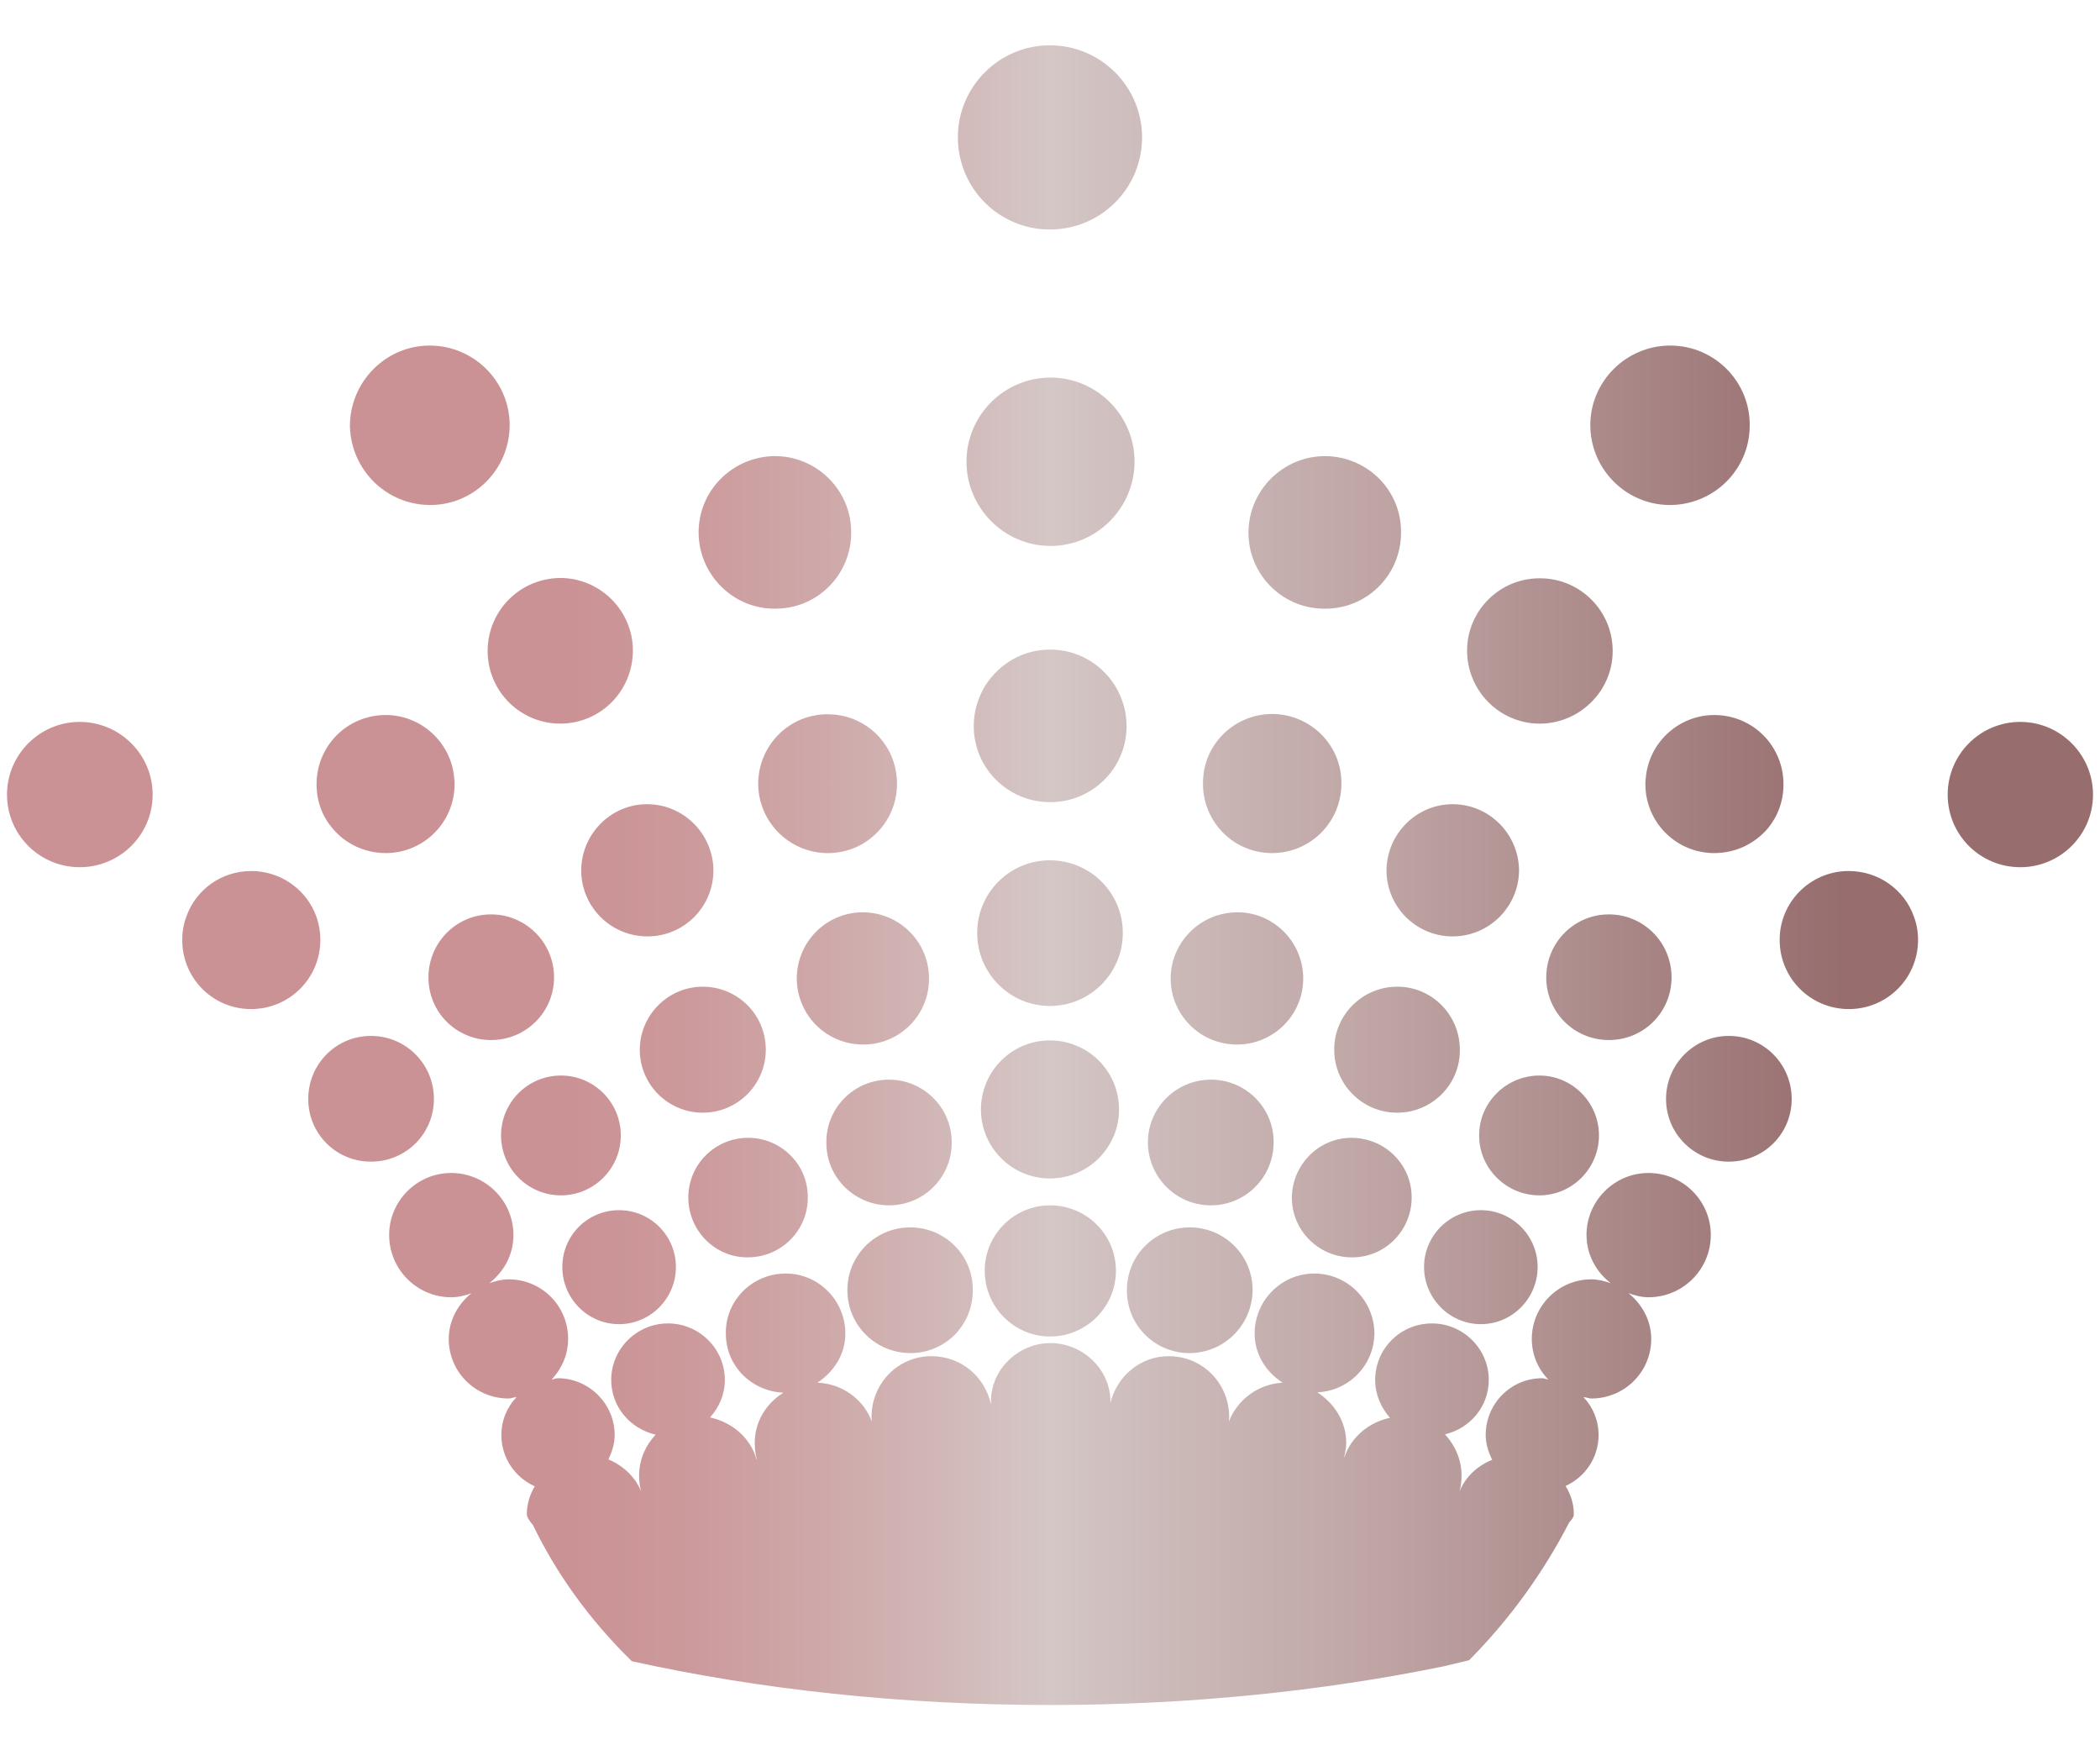 <?xml version="1.0" encoding="UTF-8"?><svg id="Ebene_1" xmlns="http://www.w3.org/2000/svg" width="150" height="125" xmlns:xlink="http://www.w3.org/1999/xlink" viewBox="0 0 150 125"><defs><style>.cls-1{fill:url(#Unbenannter_Verlauf_8-2);}.cls-2{fill:url(#Unbenannter_Verlauf_8);}.cls-3{fill:none;}.cls-4{clip-path:url(#clippath-1);}.cls-5{clip-path:url(#clippath);}</style><clipPath id="clippath"><path class="cls-3" d="M64.931,87.657c-2.485.045-4.453,2.089-4.403,4.572.05,2.509,2.115,4.451,4.598,4.403,2.485-.05,4.427-2.089,4.356-4.6-.026-2.452-2.041-4.375-4.458-4.375h-.093ZM84.974,87.657c-2.416,0-4.429,1.923-4.479,4.375-.074,2.511,1.892,4.55,4.377,4.6,2.485.047,4.524-1.92,4.598-4.403.052-2.483-1.918-4.527-4.401-4.572h-.095ZM40.166,90.484c0,2.238,1.797,4.083,4.057,4.083,2.241,0,4.057-1.844,4.057-4.083s-1.816-4.057-4.057-4.057c-2.26,0-4.057,1.818-4.057,4.057M101.718,90.484c0,2.238,1.818,4.083,4.059,4.083s4.054-1.844,4.054-4.083-1.818-4.057-4.054-4.057-4.059,1.818-4.059,4.057M70.338,90.753c0,2.585,2.094,4.697,4.674,4.697s4.697-2.113,4.697-4.697-2.115-4.671-4.697-4.671-4.674,2.091-4.674,4.671M53.395,81.26c-2.359.026-4.251,1.944-4.23,4.303.026,2.362,1.944,4.28,4.303,4.232,2.362-.026,4.256-1.944,4.232-4.306,0-2.345-1.918-4.23-4.261-4.23h-.045ZM96.534,81.26c-2.317,0-4.209,1.885-4.258,4.23-.024,2.362,1.892,4.28,4.228,4.306,2.386.047,4.301-1.87,4.33-4.232.024-2.359-1.868-4.277-4.256-4.303h-.043ZM63.405,77.106c-2.485.05-4.453,2.115-4.377,4.574.026,2.483,2.091,4.451,4.574,4.401,2.483-.05,4.451-2.113,4.377-4.598-.052-2.428-2.041-4.377-4.479-4.377h-.095ZM86.5,77.106c-2.443-.005-4.458,1.949-4.505,4.377-.05,2.485,1.918,4.548,4.401,4.598,2.485.05,4.527-1.918,4.576-4.401.074-2.459-1.894-4.524-4.379-4.574h-.093ZM35.789,81.089c0,2.362,1.918,4.28,4.277,4.28s4.277-1.918,4.277-4.28-1.913-4.277-4.277-4.277-4.277,1.916-4.277,4.277M105.651,81.089c0,2.362,1.944,4.28,4.306,4.28,2.336,0,4.254-1.918,4.254-4.28s-1.918-4.277-4.254-4.277c-2.362,0-4.306,1.916-4.306,4.277M70.068,79.245c0,2.704,2.215,4.918,4.921,4.918,2.73,0,4.942-2.215,4.942-4.918,0-2.751-2.212-4.942-4.942-4.942-2.706,0-4.921,2.191-4.921,4.942M22.017,78.485c0,2.483,1.989,4.477,4.477,4.477,2.507,0,4.5-1.994,4.5-4.477s-1.994-4.503-4.5-4.503c-2.488,0-4.477,2.018-4.477,4.503M119.003,78.485c0,2.483,2.018,4.477,4.477,4.477,2.509,0,4.498-1.994,4.498-4.477s-1.989-4.503-4.498-4.503c-2.459,0-4.477,2.018-4.477,4.503M50.15,70.467c-2.459.024-4.474,2.067-4.451,4.55.026,2.483,2.063,4.474,4.548,4.448,2.485-.024,4.477-2.065,4.453-4.55-.026-2.466-2.02-4.448-4.505-4.448h-.045ZM99.805,70.467c-2.464,0-4.481,1.982-4.505,4.448-.026,2.485,1.968,4.527,4.451,4.55,2.483.026,4.524-1.965,4.524-4.448.026-2.483-1.942-4.527-4.425-4.55h-.045ZM30.603,69.803c0,2.485,1.989,4.474,4.474,4.474s4.498-1.989,4.498-4.474-2.015-4.5-4.498-4.5-4.474,2.018-4.474,4.5M110.446,69.803c0,2.485,1.994,4.474,4.477,4.474s4.474-1.989,4.474-4.474-1.992-4.5-4.474-4.5-4.477,2.018-4.477,4.5M61.537,65.155c-2.606.05-4.674,2.215-4.624,4.821.074,2.63,2.212,4.671,4.845,4.622,2.606-.05,4.671-2.212,4.598-4.819-.05-2.575-2.162-4.624-4.728-4.624h-.09ZM88.392,65.155c-2.59,0-4.702,2.048-4.773,4.624-.05,2.606,2.015,4.769,4.645,4.819,2.609.05,4.773-2.018,4.821-4.622.05-2.606-2.015-4.771-4.598-4.821h-.095ZM17.935,62.207c-2.136,0-3.957,1.351-4.619,3.245-.199.515-.299,1.08-.299,1.671,0,2.751,2.189,4.942,4.918,4.942s4.947-2.191,4.947-4.942c0-2.68-2.12-4.819-4.776-4.916h-.171ZM131.913,62.207c-2.656.074-4.795,2.236-4.795,4.916,0,2.751,2.217,4.942,4.944,4.942s4.942-2.191,4.942-4.942c0-.591-.097-1.132-.292-1.65-.667-1.916-2.511-3.266-4.65-3.266h-.15ZM69.799,66.631c0,2.877,2.333,5.213,5.189,5.213,2.877,0,5.213-2.336,5.213-5.213s-2.336-5.191-5.213-5.191c-2.856,0-5.189,2.314-5.189,5.191M46.165,57.433c-2.58.029-4.669,2.189-4.648,4.773.024,2.604,2.165,4.695,4.771,4.669,2.606-.024,4.695-2.141,4.671-4.769-.047-2.568-2.139-4.674-4.752-4.674h-.043ZM103.764,57.433c-2.587,0-4.676,2.105-4.728,4.674-.024,2.628,2.091,4.745,4.671,4.769,2.609.026,4.75-2.065,4.797-4.669,0-2.585-2.065-4.745-4.695-4.773h-.045ZM.5,56.747c0,2.875,2.336,5.186,5.191,5.186,2.875,0,5.213-2.312,5.213-5.186,0-2.856-2.338-5.191-5.213-5.191-2.856,0-5.191,2.336-5.191,5.191M139.12,56.747c0,2.875,2.312,5.186,5.191,5.186,2.851,0,5.189-2.312,5.189-5.186,0-2.856-2.338-5.191-5.189-5.191-2.879,0-5.191,2.336-5.191,5.191M22.611,56.009c0,1.227.415,2.31,1.154,3.169.885,1.059,2.264,1.747,3.786,1.747,2.708,0,4.918-2.189,4.918-4.916,0-.15,0-.273-.024-.42-.197-2.533-2.336-4.524-4.894-4.524-2.756,0-4.94,2.212-4.94,4.944M117.553,55.589c-.024.147-.024.271-.024.42,0,2.727,2.212,4.916,4.918,4.916,1.55,0,2.901-.688,3.815-1.747.71-.859,1.13-1.942,1.13-3.169,0-2.732-2.189-4.944-4.944-4.944-2.559,0-4.698,1.992-4.894,4.524M59.004,51.013c-2.732.052-4.894,2.312-4.845,5.068.071,2.73,2.336,4.894,5.065,4.845,2.756-.045,4.918-2.336,4.845-5.065-.05-2.708-2.238-4.847-4.928-4.847h-.138M90.877,50.991c-2.687,0-4.923,2.143-4.947,4.868-.074,2.73,2.091,5.02,4.845,5.065,2.727.05,4.989-2.115,5.039-4.868.074-2.732-2.086-4.992-4.842-5.065h-.095ZM70.386,48.952c-.517.833-.833,1.844-.833,2.901,0,3.024,2.457,5.436,5.459,5.436s5.457-2.412,5.457-5.436c0-1.056-.318-2.067-.836-2.901-.983-1.552-2.68-2.561-4.622-2.561s-3.639,1.009-4.626,2.561M109.967,41.3c-2.837,0-5.151,2.295-5.175,5.12-.024,2.877,2.288,5.234,5.141,5.26,2.851.026,5.236-2.291,5.258-5.139.028-2.879-2.286-5.213-5.137-5.241h-.088ZM39.972,41.278c-2.877.05-5.165,2.383-5.141,5.262.024,2.848,2.359,5.165,5.236,5.139,2.877-.026,5.163-2.383,5.139-5.26-.021-2.841-2.362-5.141-5.191-5.141h-.043ZM55.265,32.574c-3.026.074-5.436,2.556-5.362,5.578.076,3.003,2.583,5.412,5.585,5.315,3.024-.047,5.383-2.559,5.31-5.557-.052-2.969-2.504-5.336-5.443-5.336h-.09ZM94.642,32.574c-2.939,0-5.391,2.367-5.464,5.336-.076,2.998,2.31,5.509,5.308,5.557,3.053.097,5.535-2.312,5.585-5.315.097-3.022-2.288-5.505-5.336-5.578h-.093ZM69.035,32.966c0,3.318,2.706,6.024,6.001,6.024s6.001-2.706,6.001-6.024-2.706-6.001-6.001-6.001-6.001,2.68-6.001,6.001M30.648,24.679c-3.121.024-5.654,2.604-5.654,5.754.076,3.145,2.63,5.654,5.78,5.633,3.143-.026,5.654-2.609,5.63-5.754-.024-3.11-2.583-5.633-5.713-5.633h-.043ZM119.305,24.679c-3.126,0-5.685,2.523-5.711,5.633-.024,3.145,2.509,5.728,5.635,5.754,3.145.021,5.728-2.488,5.751-5.633.05-3.15-2.483-5.73-5.633-5.754h-.043ZM68.42,9.803c0,3.663,2.953,6.587,6.568,6.587,3.639,0,6.587-2.924,6.587-6.587,0-3.615-2.948-6.568-6.587-6.568-3.615,0-6.568,2.953-6.568,6.568"/></clipPath><linearGradient id="Unbenannter_Verlauf_8" x1="-1869.993" y1="302.496" x2="-1867.62" y2="302.496" gradientTransform="translate(117383.48 19038.211) scale(62.772 -62.772)" gradientUnits="userSpaceOnUse"><stop offset="0" stop-color="#cb9295"/><stop offset=".265" stop-color="#cb9295"/><stop offset=".326" stop-color="#cc9a9c"/><stop offset=".423" stop-color="#d0b1b1"/><stop offset=".497" stop-color="#d4c7c6"/><stop offset=".547" stop-color="#ccbbba"/><stop offset=".647" stop-color="#c0a7a6"/><stop offset=".88" stop-color="#976d6e"/><stop offset="1" stop-color="#976d6e"/></linearGradient><clipPath id="clippath-1"><path class="cls-3" d="M113.323,88.199c0,1.424.691,2.63,1.723,3.439-.441-.145-.885-.271-1.377-.271-2.336,0-4.254,1.894-4.254,4.256,0,1.132.442,2.139,1.18,2.901-.15-.024-.294-.095-.444-.095-2.236,0-4.03,1.821-4.03,4.054,0,.643.195,1.23.465,1.771-1.082.442-1.918,1.232-2.336,2.262.097-.344.145-.71.145-1.132,0-1.156-.465-2.162-1.18-2.948,1.771-.418,3.126-1.97,3.126-3.888,0-2.212-1.821-4.033-4.061-4.033-2.26,0-4.054,1.821-4.054,4.033,0,1.059.418,1.97,1.056,2.708-1.5.32-2.78,1.374-3.245,2.801h-.024c.074-.32.145-.662.145-1.004,0-1.552-.859-2.832-2.065-3.617,2.238-.1,4.033-1.894,4.08-4.18,0-2.338-1.889-4.28-4.251-4.303-2.362-.026-4.28,1.892-4.303,4.23-.024,1.524.809,2.803,1.994,3.563-1.749.1-3.223,1.206-3.838,2.78,0-.074.024-.195.024-.318,0-2.409-1.894-4.353-4.325-4.353-2.02,0-3.693,1.427-4.161,3.344v-.121c0-2.291-1.989-4.159-4.277-4.159s-4.254,1.868-4.254,4.159v.242c-.396-1.968-2.115-3.466-4.256-3.466-2.383,0-4.275,1.944-4.275,4.353,0,.123.024.244.024.318-.591-1.597-2.117-2.704-3.886-2.78,1.18-.783,2.015-2.039,1.992-3.563-.026-2.338-1.942-4.256-4.306-4.23-2.383.024-4.28,1.965-4.228,4.303,0,2.31,1.844,4.106,4.109,4.206-1.208.76-2.046,2.039-2.046,3.591,0,.415.052.809.15,1.175h-.024c-.418-1.522-1.723-2.651-3.321-2.998.639-.712,1.059-1.624,1.059-2.682,0-2.212-1.821-4.033-4.057-4.033s-4.059,1.821-4.059,4.033c0,1.942,1.377,3.496,3.174,3.912-.714.762-1.182,1.768-1.182,2.924,0,.422.05.788.147,1.132-.415-1.03-1.279-1.842-2.336-2.288.247-.539.444-1.101.444-1.745,0-2.234-1.847-4.054-4.059-4.054-.147,0-.271.071-.442.095.712-.762,1.177-1.768,1.177-2.901,0-2.362-1.889-4.256-4.254-4.256-.491,0-.935.126-1.374.271,1.033-.809,1.721-2.015,1.721-3.439,0-2.438-1.992-4.427-4.451-4.427-2.435,0-4.427,1.989-4.427,4.427,0,2.457,1.992,4.448,4.427,4.448.515,0,1.006-.121,1.453-.292-.961.783-1.624,1.942-1.624,3.269,0,2.362,1.916,4.254,4.275,4.254.197,0,.347-.097.57-.097-.667.686-1.085,1.647-1.085,2.704,0,1.65.983,3.024,2.383,3.665-.344.591-.563,1.256-.563,1.994,0,.197.171.465.444.783,1.621,3.373,3.981,6.715,7.055,9.713,9.122,2.018,19.258,3.126,29.88,3.126,9.936,0,19.426-.985,28.085-2.756l1.84-.441c2.953-2.977,5.338-6.321,7.159-9.86.173-.173.32-.368.32-.565,0-.764-.223-1.429-.591-2.018,1.4-.639,2.359-2.018,2.359-3.641,0-1.056-.418-2.018-1.08-2.704.195,0,.368.097.565.097,2.362,0,4.277-1.892,4.277-4.254,0-1.327-.662-2.485-1.624-3.269.47.171.935.292,1.427.292,2.462,0,4.451-1.992,4.451-4.448,0-2.438-1.989-4.427-4.451-4.427-2.433,0-4.427,1.989-4.427,4.427"/></clipPath><linearGradient id="Unbenannter_Verlauf_8-2" x1="-1869.993" y1="301.655" x2="-1867.62" y2="301.655" xlink:href="#Unbenannter_Verlauf_8"/></defs><g class="cls-5"><rect class="cls-2" x=".5" y="3.235" width="149" height="93.444"/></g><g class="cls-4"><rect class="cls-1" x="27.797" y="83.772" width="94.403" height="37.993"/></g></svg>